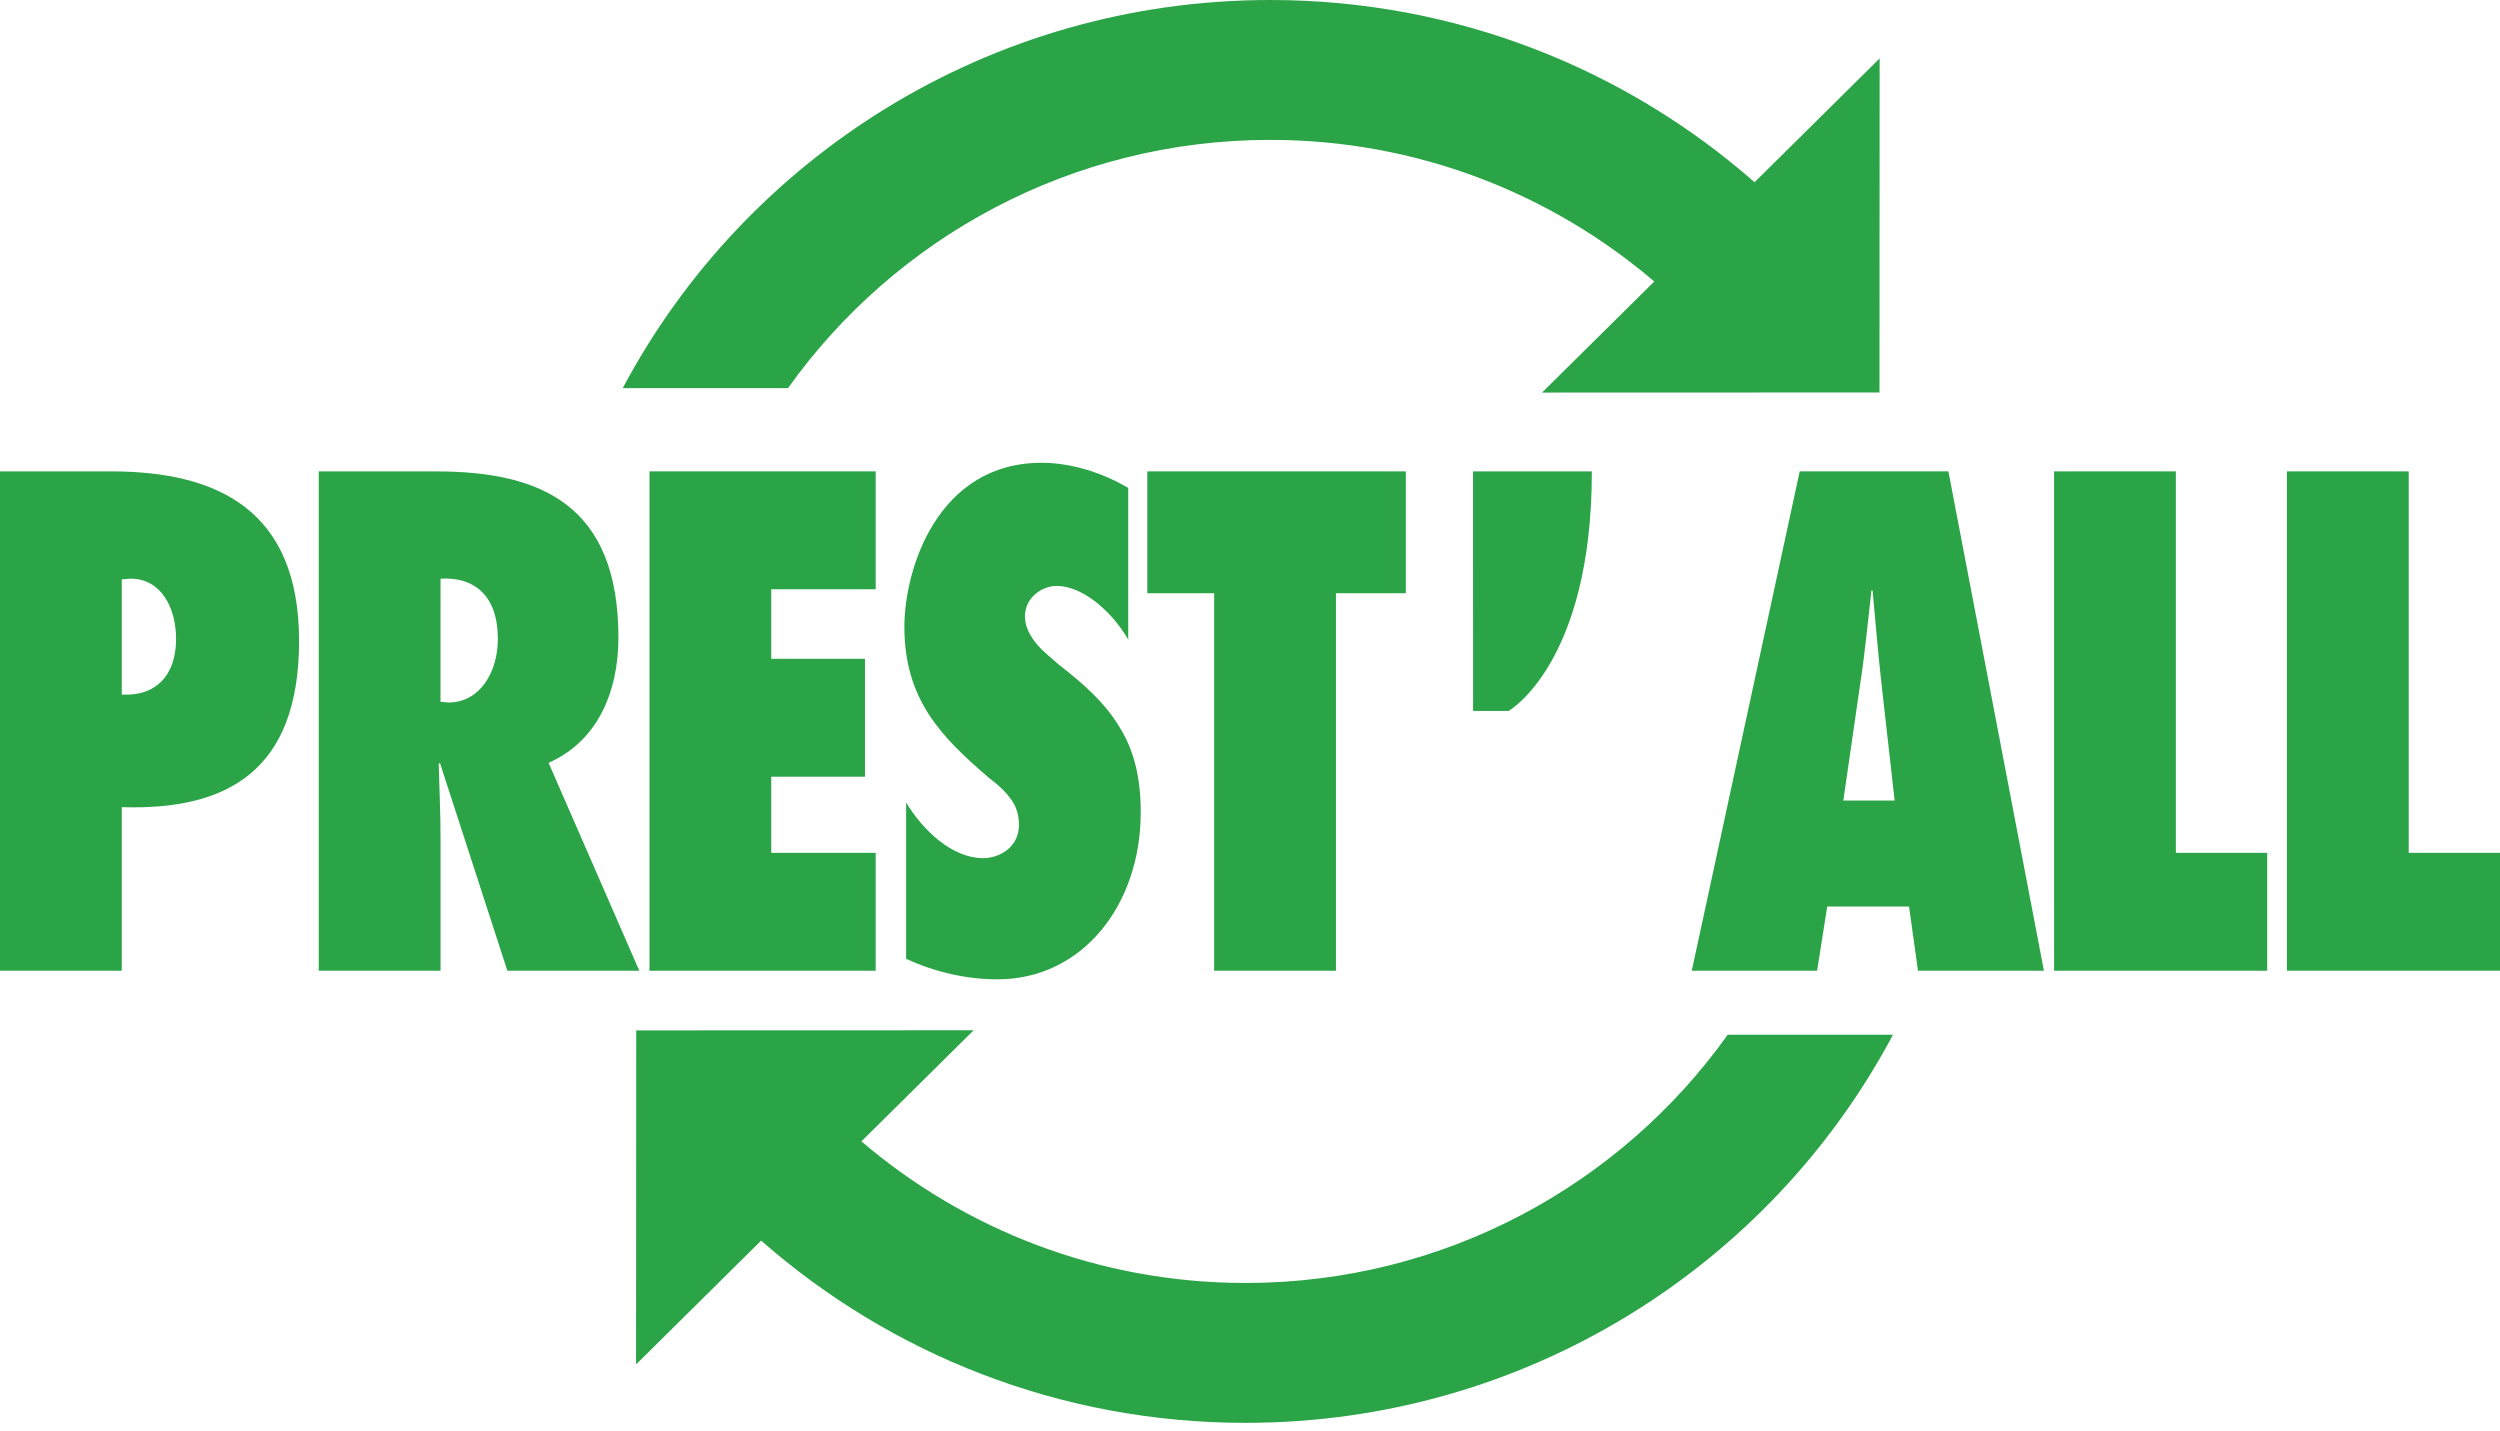 <?xml version="1.0" encoding="utf-8"?>
<!-- Generator: Adobe Illustrator 16.0.4, SVG Export Plug-In . SVG Version: 6.00 Build 0)  -->
<!DOCTYPE svg PUBLIC "-//W3C//DTD SVG 1.1//EN" "http://www.w3.org/Graphics/SVG/1.1/DTD/svg11.dtd">
<svg version="1.1" id="Calque_1" xmlns="http://www.w3.org/2000/svg" xmlns:xlink="http://www.w3.org/1999/xlink" x="0px" y="0px"
	 width="180px" height="102.998px" viewBox="0 0 180 102.998" enable-background="new 0 0 180 102.998" xml:space="preserve">
<rect fill="#FFFFFF" width="180" height="103"/>
<g>
	<path fill="#2AA446" d="M91.455,10.072c10.561,0,20.217,3.852,27.654,10.195l-8.082,7.998l24.296-0.008l0.011-24.05l-9.005,8.914
		C117.038,4.963,104.824,0,91.455,0C71.234,0,53.651,11.352,44.838,27.945h11.899C64.432,17.147,77.122,10.072,91.455,10.072"/>
	<path fill="#2AA446" d="M21.533,46.145c0-9.438-5.888-12.205-13.539-12.205H0v35.953h8.768V58.115
		C16.375,58.355,21.533,55.493,21.533,46.145 M8.768,41.711l0.643-0.047c2.151,0,3.267,2.049,3.267,4.338
		c0,2.671-1.503,4.148-3.91,4.005V41.711z"/>
	<path fill="#2AA446" d="M31.719,60.309c0-1.766-0.086-3.531-0.131-5.291l0.085-0.097l4.858,14.972h9.499l-6.533-14.972
		c3.482-1.524,5.029-5.053,5.029-9.01c0-9.488-5.502-11.97-13.112-11.97H22.95v35.953h8.769V60.309z M31.719,41.664
		c2.407-0.143,4.126,1.193,4.126,4.339c0,2.336-1.247,4.577-3.57,4.577l-0.559-0.048L31.719,41.664L31.719,41.664z"/>
	<polygon fill="#2AA446" points="63.051,42.426 63.051,33.938 46.762,33.938 46.762,69.893 63.051,69.893 63.051,61.404 
		55.529,61.404 55.529,55.922 62.277,55.922 62.277,47.434 55.529,47.434 55.529,42.426 	"/>
	<path fill="#2AA446" d="M70.788,61.787c-2.236,0-4.341-2.002-5.547-4.006v11.252c2.065,0.955,4.341,1.479,6.577,1.479
		c6.102,0,10.314-5.342,10.314-12.018c0-2.719-0.56-4.625-1.589-6.244c-0.989-1.621-2.45-2.957-4.298-4.387
		c-0.471-0.43-1.117-0.907-1.589-1.479c-0.473-0.569-0.86-1.239-0.86-2.001c0-1.382,1.246-2.195,2.278-2.195
		c2.019,0,4.126,2.052,5.158,3.862V35.131c-1.846-1.095-4.125-1.811-6.231-1.811c-7.479,0-9.886,7.628-9.886,11.824
		c0,2.625,0.687,4.625,1.761,6.293c1.119,1.719,2.622,3.104,4.342,4.58c0.559,0.43,1.074,0.858,1.459,1.383
		c0.431,0.524,0.688,1.141,0.688,2.002C73.365,60.977,71.992,61.787,70.788,61.787"/>
	<polygon fill="#2AA446" points="96.188,69.893 96.188,42.713 101.217,42.713 101.217,33.939 82.607,33.939 82.607,42.713 
		87.421,42.713 87.421,69.893 	"/>
	<path fill="#2AA446" d="M121.807,69.893h9.024l0.729-4.625h5.89l0.646,4.625h9.066l-6.878-35.955H129.58L121.807,69.893z
		 M133.927,49.293c0.347-2.242,0.558-4.529,0.815-6.771h0.084c0.216,2.242,0.389,4.529,0.648,6.771l0.94,8.346h-3.696
		L133.927,49.293z"/>
	<polygon fill="#2AA446" points="163.238,61.404 156.662,61.404 156.662,33.939 147.895,33.939 147.895,69.893 163.238,69.893 	"/>
	<polygon fill="#2AA446" points="173.426,61.404 173.426,33.939 164.659,33.939 164.659,69.893 180,69.893 180,61.404 	"/>
	<path fill="#2AA446" d="M106.062,51.189h2.556c0,0,5.995-3.402,5.995-17.25h-8.555L106.062,51.189L106.062,51.189z"/>
</g>
<path fill="#2AA446" d="M89.675,92.373c-10.561,0-20.217-3.852-27.654-10.195l8.082-7.998l-24.295,0.008l-0.011,24.05l9.005-8.914
	c9.292,8.159,21.504,13.122,34.874,13.122c20.221,0,37.805-11.353,46.618-27.945h-11.898
	C116.699,85.298,104.01,92.373,89.675,92.373"/>
</svg>
